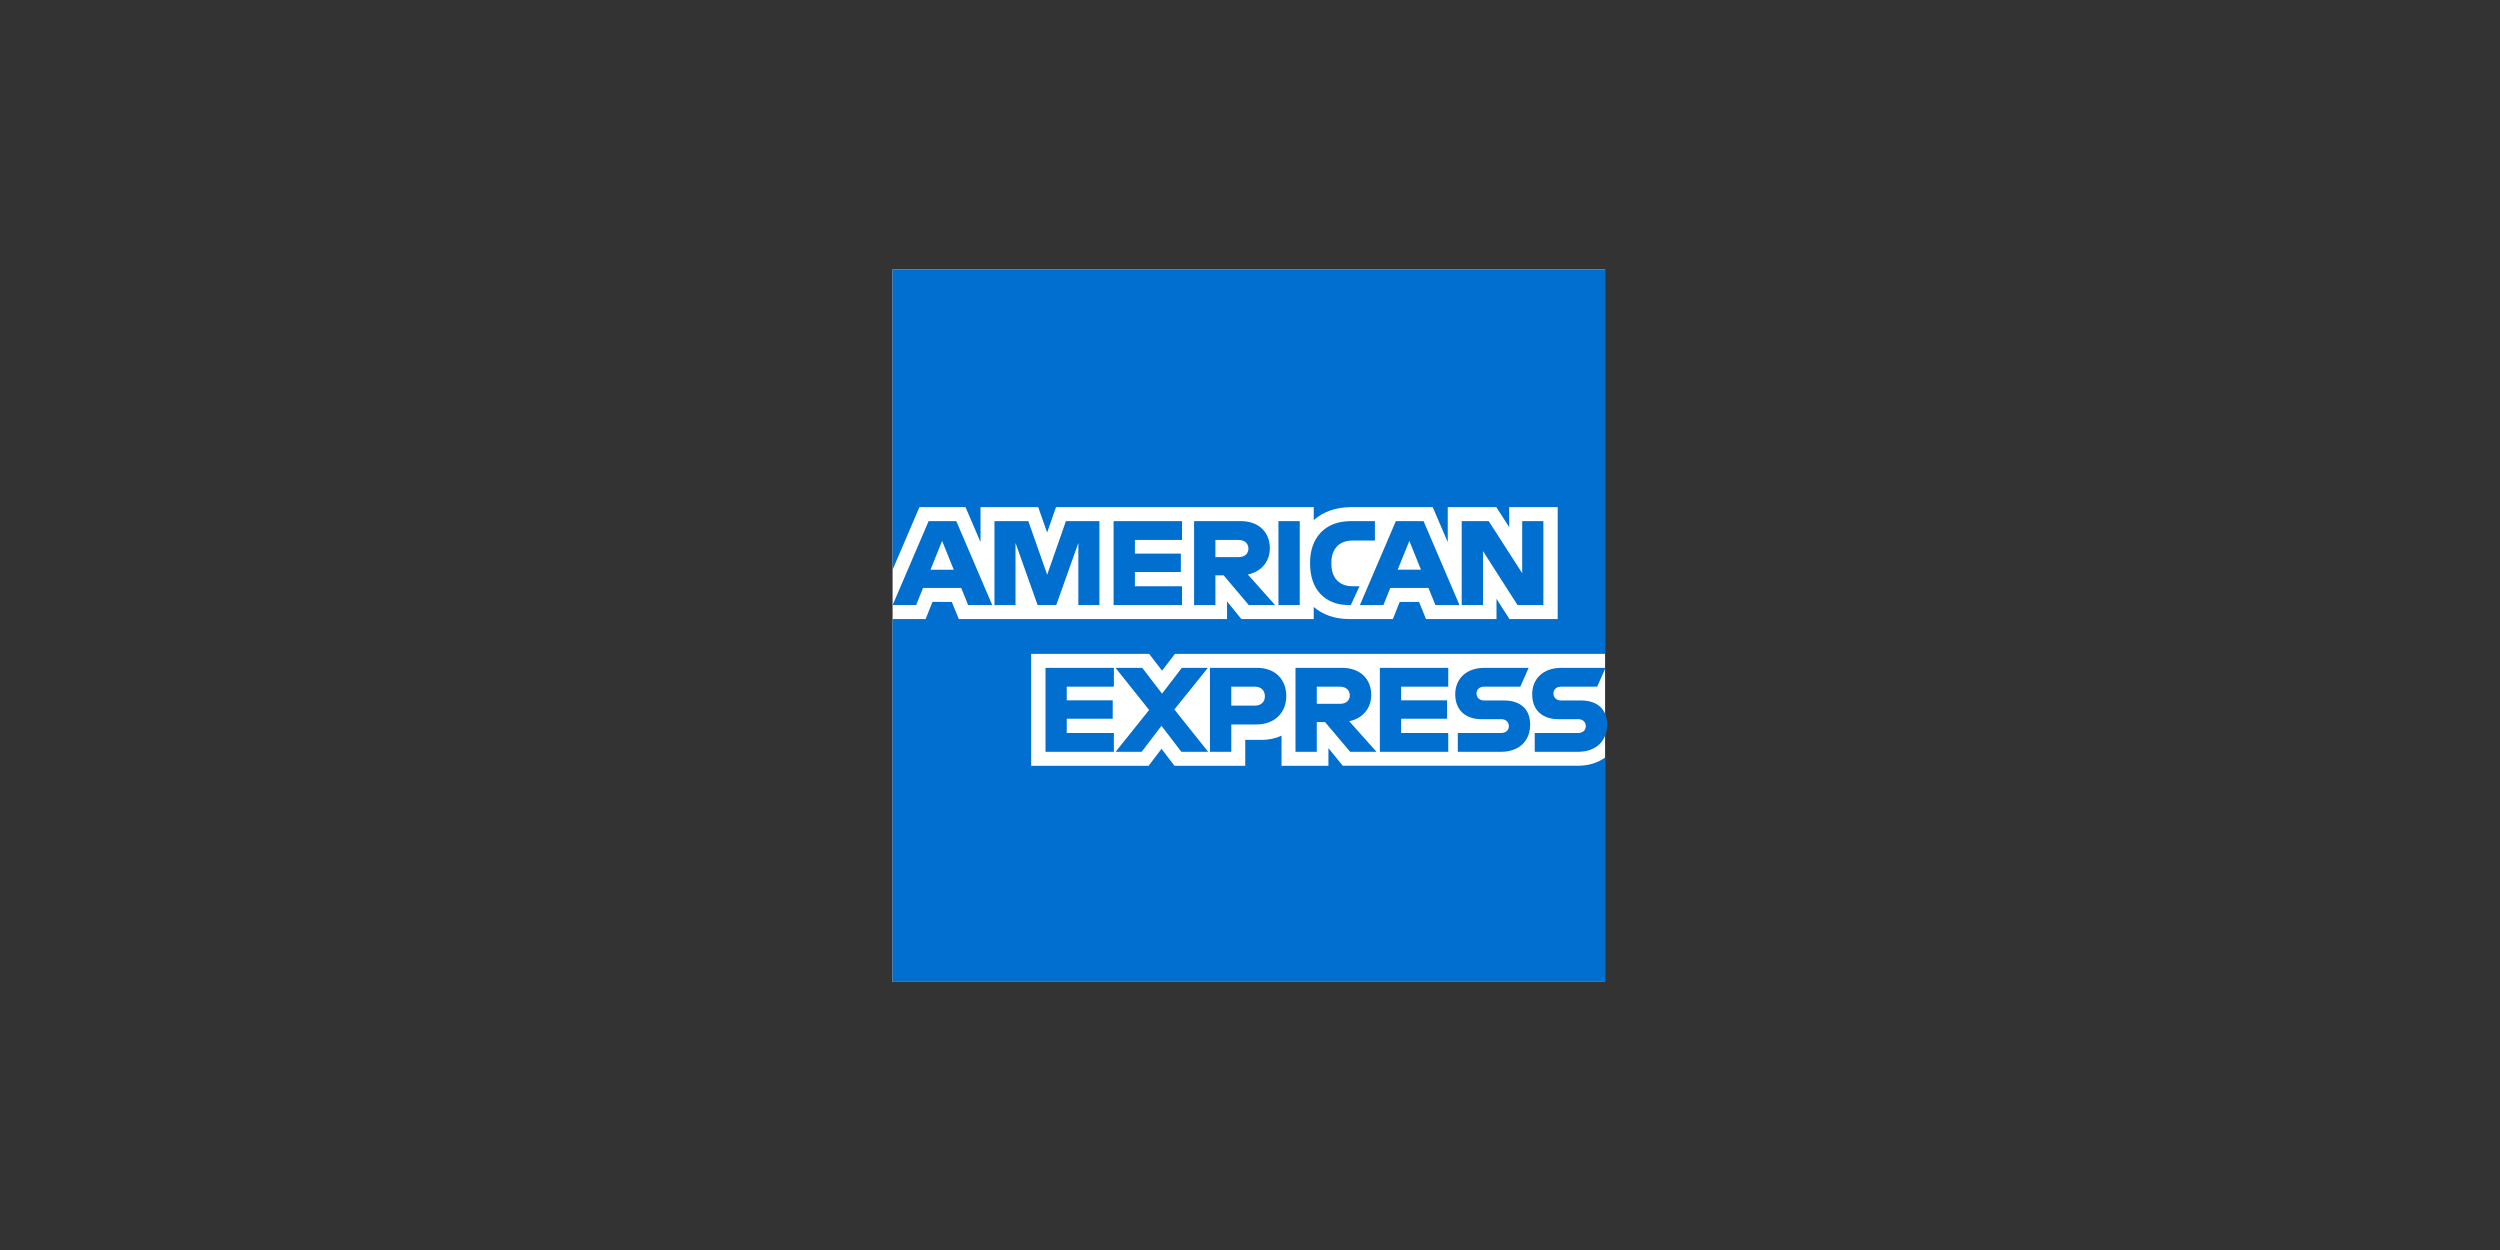 <svg xmlns="http://www.w3.org/2000/svg" width="100" height="50" fill="none" viewBox="0 0 100 50">
    <rect x="0" y="0" width="100" height="50" fill="#333333" stroke="none"/>
    <path fill="#fff" d="M64.203 39.274h-28.5v-28.5h28.5v28.5z"/>
    <path fill="#006FCF" d="M53.71 30.63l-.573-.705v.706h-1.876v-1.204c-.242.111-.508.169-.788.169h-.663v1.035h-2.831l-.519-.678-.515.678h-4.699v-4.476h4.72l.516.672.516-.672h17.205V10.774h-28.5v12.02l1.073-2.508h1.845l.6 1.399v-1.399h2.308l.356 1.014.355-1.014h10.31v.518c.374-.33.88-.518 1.479-.518h3.281l.6 1.399v-1.399h1.943l.514.797v-.797h1.941v4.476h-1.93l-.518-.81v.81h-2.82l-.278-.686h-.773l-.274.686h-1.751c-.574 0-1.056-.174-1.415-.484v.484h-2.894l-.573-.706v.706h-10.73l-.28-.686H37.3l-.275.686h-1.322v14.512h28.5V30.3c-.288.21-.658.33-1.084.33h-9.408z"/>
    <path fill="#006FCF" d="M63.887 27.467l.335-.753H62.45c-.73 0-1.163.446-1.163 1.056 0 .633.409.997 1.047.997h.796c.176 0 .302.11.302.279 0 .167-.126.273-.302.273h-1.741v.753h1.731c.73 0 1.164-.441 1.164-1.089 0-.61-.382-.964-1.048-.964h-.795c-.177 0-.303-.11-.303-.278 0-.168.126-.274.303-.274h1.447zm-4.826.274c0-.168.126-.274.302-.274h1.448l.335-.753h-1.773c-.73 0-1.164.446-1.164 1.056 0 .633.41.997 1.047.997h.796c.177 0 .303.11.303.279 0 .167-.126.273-.303.273h-1.74v.753h1.731c.73 0 1.163-.441 1.163-1.089 0-.61-.381-.964-1.047-.964h-.796c-.176 0-.302-.11-.302-.278zm-3.867 2.331h2.736v-.753h-1.885v-.57h1.839v-.735h-1.839v-.547h1.885v-.753h-2.736v3.358zm-.135 0l-1.09-1.223c.55-.115.88-.528.88-1.05 0-.643-.446-1.085-1.163-1.085H51.82v3.358h.851v-1.19h.33l1.006 1.19h1.052zm-1.462-1.919h-.926v-.686h.926c.261 0 .396.159.396.346 0 .192-.135.34-.396.34zm-2.145-.307c0-.671-.447-1.132-1.163-1.132h-1.89v3.358h.852v-1.094h1.01c.735 0 1.191-.484 1.191-1.132zm-.856.005c0 .206-.135.374-.396.374h-.95v-.758h.95c.261 0 .396.173.396.384zm-2.271 2.221l-1.35-1.693 1.34-1.665h-1.042l-.791 1.032-.791-1.032h-1.07l1.344 1.684-1.34 1.674h1.042l.792-1.04.795 1.04h1.07zm-6.506 0h2.736v-.753H42.67v-.57h1.839v-.735H42.67v-.547h1.885v-.753H41.82v3.358zM61.735 24.203v-3.358h-.847v2.082l-1.34-2.082h-1.08v3.358h.852v-2.159l1.382 2.159h1.033zm-4.319 0h.964l-1.438-3.358h-1.108l-1.438 3.358h.94l.275-.686h1.526l.28.686zm-.576-1.415h-.932l.466-1.152.465 1.152zm-2.747-1.166h.903v-.777h-.968c-1.057 0-1.625.7-1.625 1.655v.048c0 1.031.596 1.655 1.56 1.655h.07l.348-.753h-.274c-.535 0-.852-.326-.852-.902V22.5c0-.504.28-.878.838-.878zm-2.955 2.58h.852v-3.357h-.852V24.203zm-.134 0l-1.09-1.222c.55-.116.88-.528.88-1.05 0-.644-.447-1.085-1.163-1.085h-1.867v3.358h.852v-1.19h.33l1.006 1.19h1.052zm-1.462-1.918h-.926v-.686h.926c.26 0 .396.158.396.345 0 .192-.135.341-.396.341zm-4.998 1.919h2.737v-.753h-1.885v-.571h1.838v-.734h-1.838v-.547h1.885v-.753h-2.737v3.358zm-1.41 0h.843v-3.358h-1.34l-.75 2.144-.754-2.144h-1.354v3.358h.842v-2.485l.884 2.485h.745l.884-2.485v2.485zm-4.407 0h.963l-1.438-3.358h-1.107l-1.439 3.358h.94l.275-.686h1.527l.279.686zm-.577-1.415h-.93l.465-1.152.465 1.152z"/>
</svg>
